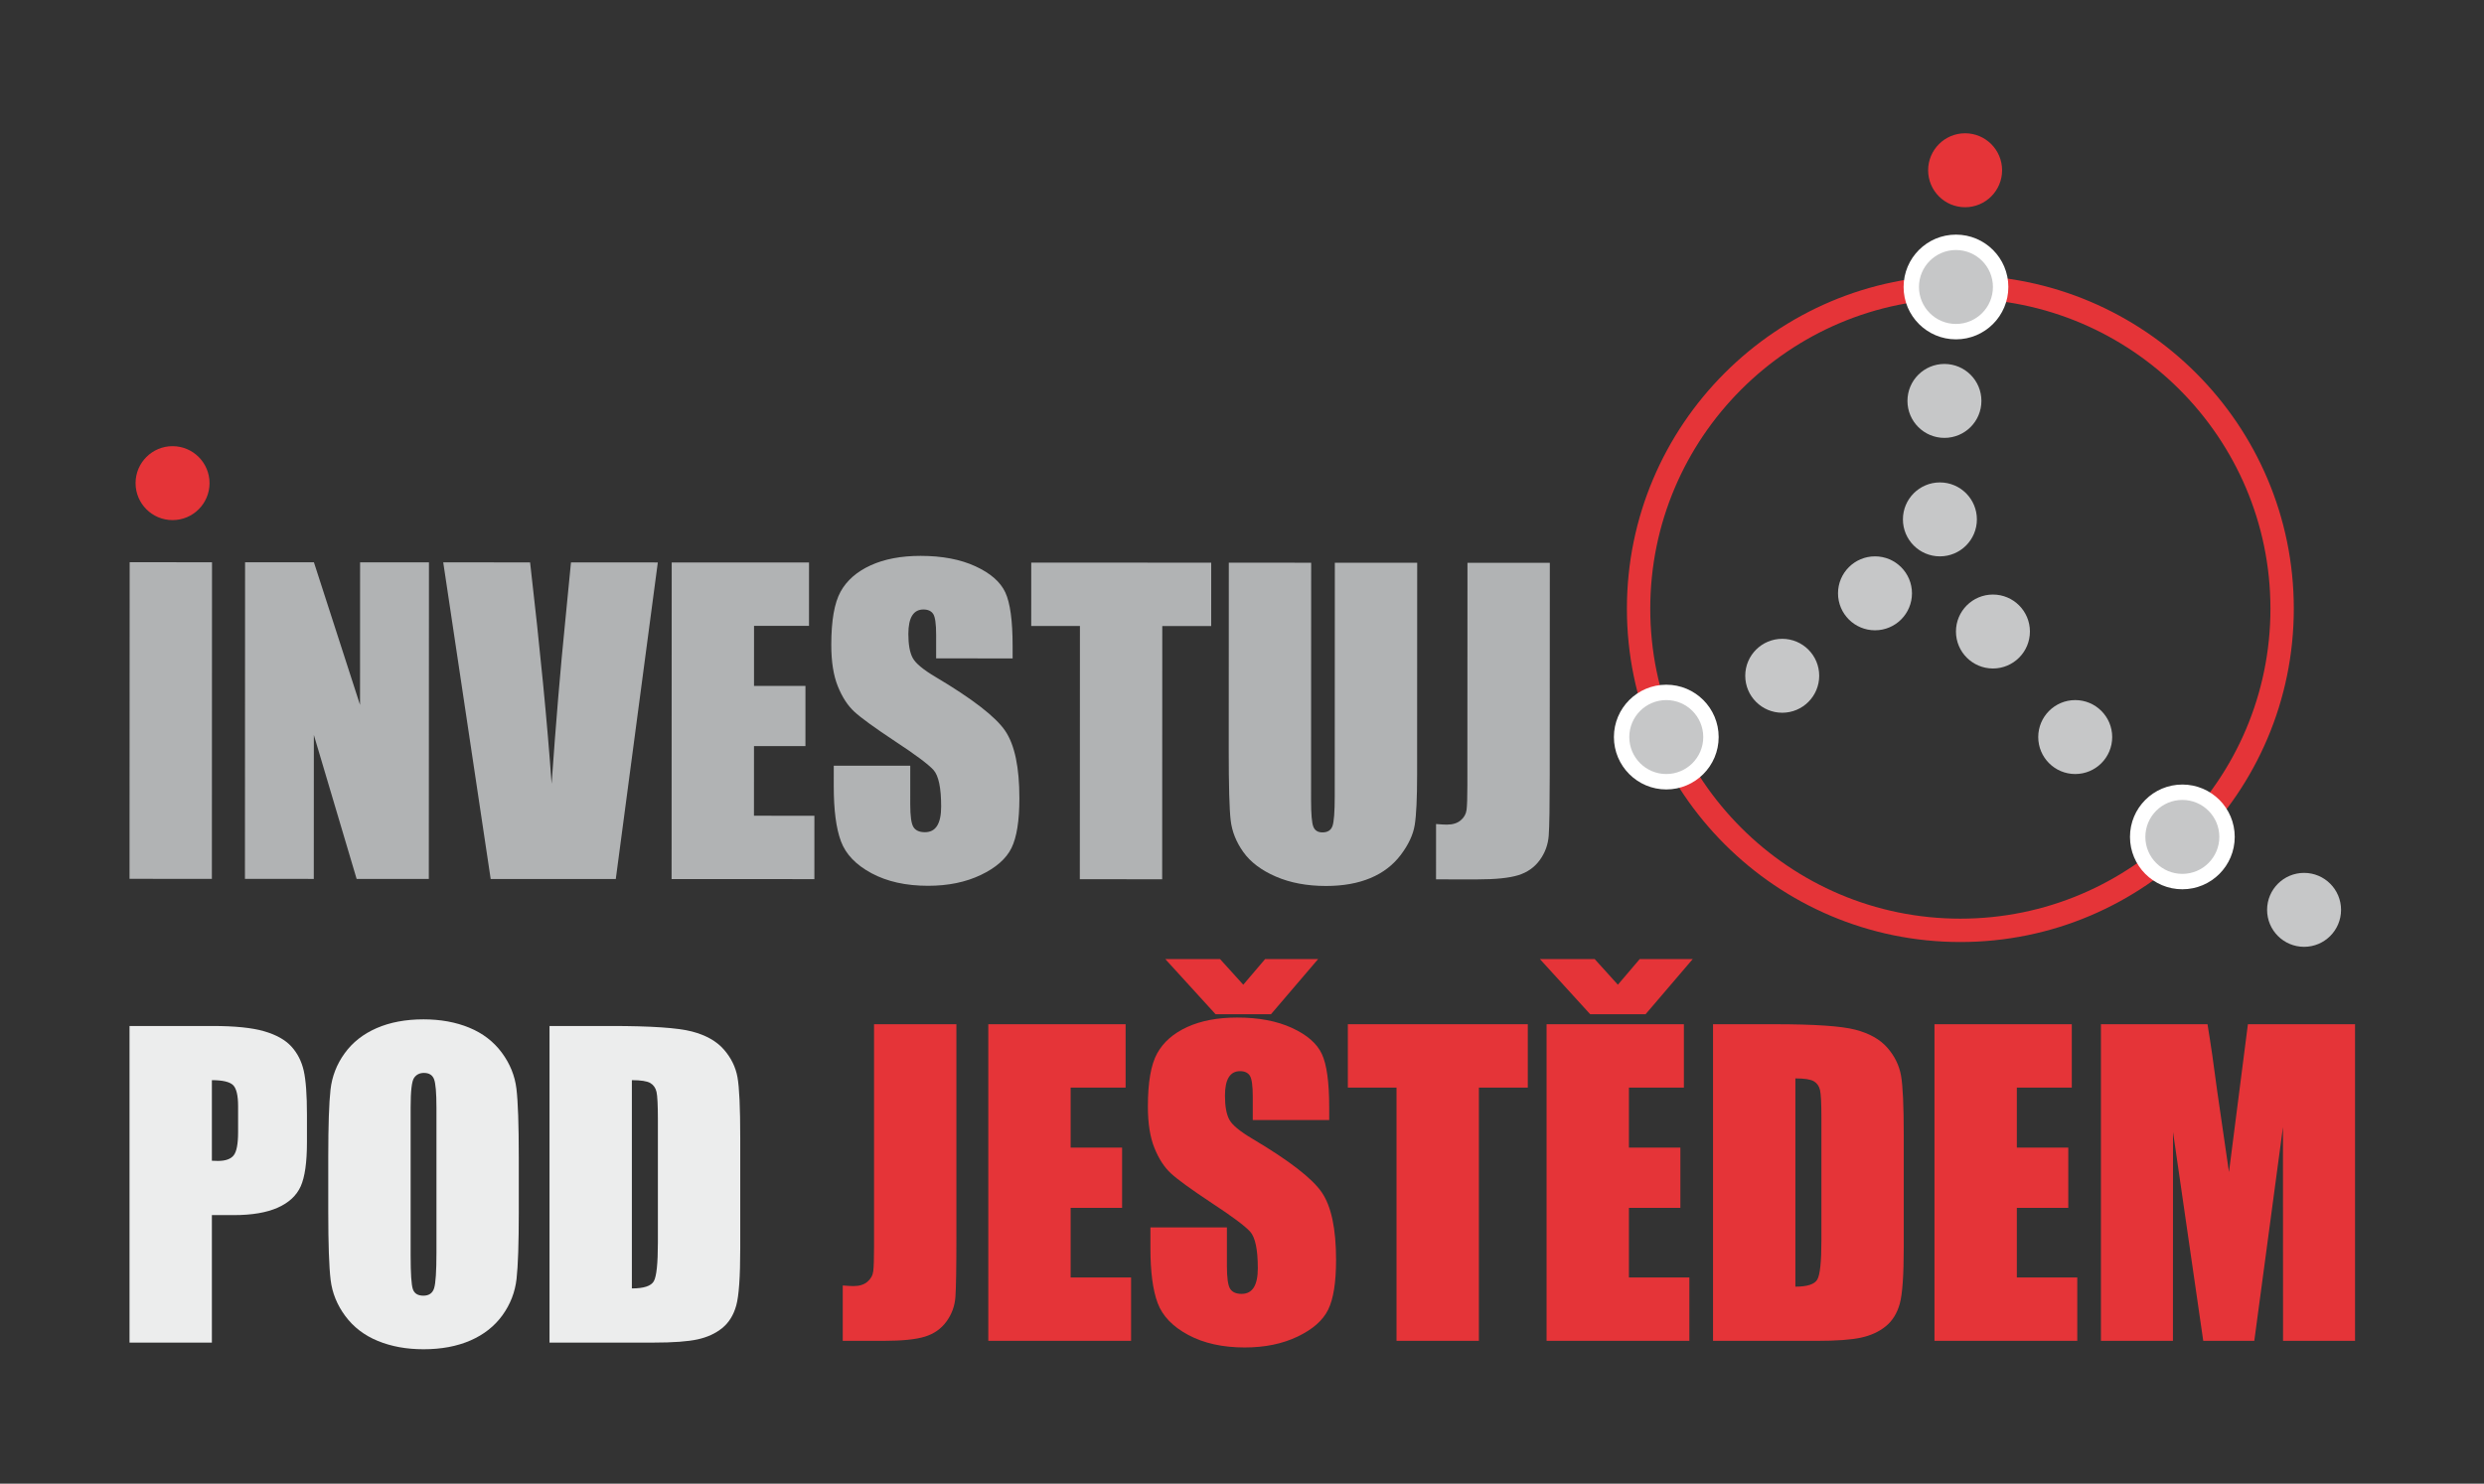 <?xml version="1.0" encoding="utf-8"?>
<!-- Generator: Adobe Illustrator 14.0.0, SVG Export Plug-In . SVG Version: 6.00 Build 43363)  -->
<!DOCTYPE svg PUBLIC "-//W3C//DTD SVG 1.1//EN" "http://www.w3.org/Graphics/SVG/1.1/DTD/svg11.dtd">
<svg version="1.1" id="Vrstva_1" xmlns="http://www.w3.org/2000/svg" xmlns:xlink="http://www.w3.org/1999/xlink" x="0px" y="0px"
	 width="318.919px" height="190.541px" viewBox="0 0 318.919 190.541" enable-background="new 0 0 318.919 190.541"
	 xml:space="preserve">
<rect x="0" y="0" width="318.919" height="190.541" fill="#333333" stroke="none"/>
<path fill="#E53438" d="M251.69,120.981c-23.607,0-42.813-19.208-42.813-42.813c0-23.606,19.205-42.812,42.813-42.812
	c23.605,0,42.811,19.205,42.811,42.812C294.5,101.773,275.295,120.981,251.69,120.981L251.69,120.981z M251.69,38.356
	c-21.953,0-39.813,17.859-39.813,39.812c0,21.953,17.859,39.813,39.813,39.813c21.951,0,39.811-17.86,39.811-39.813
	C291.5,56.216,273.641,38.356,251.69,38.356L251.69,38.356z"/>
<path fill="#FFFFFF" d="M207.209,94.658c0,3.715,3.01,6.727,6.723,6.727c3.717,0,6.725-3.012,6.725-6.727
	c0-3.713-3.008-6.723-6.725-6.723C210.219,87.936,207.209,90.945,207.209,94.658z"/>
<path fill="#FFFFFF" d="M273.467,107.478c0,3.716,3.01,6.728,6.723,6.728c3.717,0,6.725-3.012,6.725-6.728
	c0-3.712-3.008-6.722-6.725-6.722C276.477,100.756,273.467,103.766,273.467,107.478z"/>
<path fill="#FFFFFF" d="M244.401,36.854c0,3.715,3.01,6.727,6.723,6.727c3.717,0,6.725-3.012,6.725-6.727
	c0-3.712-3.008-6.722-6.725-6.722C247.411,30.132,244.401,33.142,244.401,36.854z"/>
<g>
	<g>
		<path fill="#ECEDED" d="M16.63,131.765h10.648c2.879,0,5.094,0.227,6.643,0.679c1.548,0.451,2.712,1.104,3.491,1.959
			c0.779,0.854,1.306,1.888,1.583,3.102c0.276,1.214,0.414,3.093,0.414,5.638v3.541c0,2.596-0.268,4.487-0.804,5.677
			c-0.536,1.188-1.519,2.101-2.951,2.737s-3.303,0.954-5.613,0.954h-2.838v16.375H16.63V131.765z M27.204,138.722v10.348
			c0.301,0.017,0.561,0.024,0.778,0.024c0.971,0,1.645-0.238,2.022-0.716c0.376-0.477,0.565-1.469,0.565-2.976v-3.341
			c0-1.389-0.218-2.293-0.653-2.712C29.48,138.932,28.576,138.722,27.204,138.722z"/>
		<path fill="#ECEDED" d="M66.608,155.574c0,4.086-0.096,6.979-0.289,8.678c-0.193,1.699-0.795,3.252-1.809,4.659
			c-1.013,1.406-2.382,2.486-4.106,3.239c-1.725,0.754-3.734,1.13-6.028,1.13c-2.177,0-4.131-0.355-5.864-1.067
			c-1.733-0.711-3.127-1.778-4.182-3.202c-1.055-1.423-1.683-2.972-1.883-4.646c-0.201-1.675-0.302-4.604-0.302-8.791v-6.956
			c0-4.085,0.096-6.978,0.289-8.678c0.192-1.699,0.795-3.252,1.808-4.658c1.013-1.407,2.382-2.486,4.106-3.24
			c1.724-0.753,3.733-1.13,6.027-1.13c2.176,0,4.131,0.355,5.864,1.067s3.127,1.779,4.182,3.202
			c1.055,1.423,1.683,2.972,1.884,4.646c0.201,1.674,0.301,4.604,0.301,8.79V155.574z M56.035,142.213
			c0-1.893-0.105-3.102-0.314-3.629c-0.209-0.528-0.641-0.792-1.293-0.792c-0.552,0-0.976,0.214-1.268,0.641
			c-0.293,0.427-0.439,1.688-0.439,3.78V161.2c0,2.361,0.096,3.817,0.289,4.37c0.192,0.553,0.641,0.829,1.344,0.829
			c0.72,0,1.18-0.318,1.381-0.954c0.201-0.637,0.301-2.151,0.301-4.546V142.213z"/>
		<path fill="#ECEDED" d="M70.552,131.765h7.911c5.106,0,8.56,0.234,10.36,0.703c1.799,0.469,3.168,1.239,4.106,2.311
			c0.938,1.072,1.523,2.265,1.758,3.579c0.234,1.314,0.352,3.897,0.352,7.748v14.24c0,3.65-0.172,6.09-0.515,7.321
			c-0.343,1.23-0.941,2.193-1.795,2.888c-0.854,0.695-1.909,1.181-3.165,1.457s-3.148,0.414-5.676,0.414H70.552V131.765z
			 M81.125,138.722v26.747c1.523,0,2.461-0.305,2.813-0.916c0.352-0.611,0.527-2.273,0.527-4.985V143.77
			c0-1.842-0.059-3.021-0.176-3.541c-0.118-0.519-0.386-0.899-0.804-1.143C83.067,138.844,82.28,138.722,81.125,138.722z"/>
	</g>
</g>
<g>
	<path fill="#E53438" d="M122.792,131.539v27.175c0,4.068-0.042,6.685-0.126,7.848c-0.084,1.164-0.467,2.215-1.147,3.152
		c-0.681,0.938-1.603,1.587-2.766,1.946c-1.163,0.36-2.916,0.54-5.258,0.54H108.2v-7.107c0.636,0.05,1.096,0.075,1.381,0.075
		c0.753,0,1.348-0.184,1.783-0.553c0.435-0.368,0.686-0.82,0.753-1.355c0.066-0.536,0.1-1.574,0.1-3.114v-28.606H122.792z"/>
	<path fill="#E53438" d="M126.886,131.539h17.63v8.138h-7.057v7.71h6.605v7.735h-6.605v8.94h7.76v8.138h-18.333V131.539z"/>
	<path fill="#E53438" d="M170.66,143.845h-9.819v-3.014c0-1.406-0.126-2.302-0.377-2.688c-0.251-0.385-0.67-0.578-1.256-0.578
		c-0.636,0-1.118,0.26-1.444,0.779c-0.327,0.521-0.49,1.308-0.49,2.363c0,1.356,0.183,2.379,0.55,3.065
		c0.351,0.688,1.347,1.516,2.988,2.486c4.707,2.793,7.67,5.086,8.893,6.877c1.222,1.792,1.833,4.681,1.833,8.665
		c0,2.896-0.34,5.031-1.017,6.404c-0.678,1.373-1.988,2.524-3.931,3.453c-1.942,0.93-4.203,1.394-6.781,1.394
		c-2.83,0-5.245-0.536-7.246-1.607c-2.001-1.071-3.312-2.436-3.931-4.093c-0.62-1.658-0.929-4.01-0.929-7.058v-2.662h9.82v4.947
		c0,1.523,0.138,2.503,0.415,2.938s0.766,0.653,1.469,0.653s1.226-0.276,1.569-0.829s0.515-1.373,0.515-2.461
		c0-2.395-0.327-3.96-0.979-4.696c-0.67-0.737-2.319-1.968-4.948-3.692c-2.629-1.741-4.37-3.005-5.224-3.792
		c-0.854-0.787-1.562-1.875-2.123-3.266c-0.561-1.389-0.841-3.164-0.841-5.324c0-3.114,0.397-5.391,1.193-6.831
		c0.795-1.439,2.081-2.565,3.855-3.378c1.774-0.812,3.918-1.218,6.429-1.218c2.746,0,5.086,0.443,7.02,1.331
		s3.215,2.005,3.843,3.353s0.941,3.638,0.941,6.869V143.845z M159.623,126.465l2.8-3.29h6.806l-6.052,7.083h-7.108l-6.455-7.083
		h7.032L159.623,126.465z"/>
	<path fill="#E53438" d="M196.153,131.539v8.138h-6.279V172.2h-10.574v-32.523h-6.252v-8.138H196.153z"/>
	<path fill="#E53438" d="M207.717,126.465l2.801-3.29h6.807l-6.053,7.083h-7.107l-6.455-7.083h7.033L207.717,126.465z
		 M198.563,131.539h17.631v8.138h-7.057v7.71h6.605v7.735h-6.605v8.94h7.76v8.138h-18.334V131.539z"/>
	<path fill="#E53438" d="M219.936,131.539h7.91c5.107,0,8.561,0.234,10.361,0.703c1.799,0.469,3.168,1.239,4.105,2.311
		c0.938,1.072,1.523,2.265,1.758,3.579s0.352,3.897,0.352,7.748v14.24c0,3.65-0.172,6.09-0.514,7.321
		c-0.344,1.23-0.943,2.193-1.797,2.888c-0.854,0.695-1.908,1.181-3.164,1.457s-3.148,0.414-5.676,0.414h-13.336V131.539z
		 M230.508,138.496v26.747c1.523,0,2.463-0.305,2.814-0.916s0.527-2.273,0.527-4.985v-15.798c0-1.842-0.059-3.021-0.176-3.541
		c-0.117-0.519-0.387-0.899-0.805-1.143C232.452,138.618,231.665,138.496,230.508,138.496z"/>
	<path fill="#E53438" d="M248.366,131.539h17.631v8.138h-7.057v7.71h6.605v7.735h-6.605v8.94h7.76v8.138h-18.334V131.539z"/>
	<path fill="#E53438" d="M302.362,131.539V172.2h-9.242l-0.012-27.45l-3.68,27.45h-6.555l-3.881-26.822l-0.012,26.822h-9.242
		v-40.661h13.682c0.404,2.445,0.824,5.326,1.254,8.645l1.502,10.343l2.43-18.987H302.362z"/>
</g>
<g>
	<g>
		<path fill="#B1B3B4" d="M27.22,72.209l-0.017,40.661l-10.573-0.004l0.017-40.661L27.22,72.209z"/>
		<path fill="#B1B3B4" d="M55.073,72.221l-0.017,40.661l-9.268-0.004l-5.492-18.486l-0.008,18.484l-8.84-0.004l0.017-40.661
			l8.84,0.004l5.919,18.311l0.007-18.309L55.073,72.221z"/>
		<path fill="#B1B3B4" d="M84.457,72.233l-5.397,40.659l-16.061-0.007l-6.092-40.663l11.151,0.004
			c1.292,11.201,2.213,20.679,2.764,28.433c0.549-7.836,1.131-14.792,1.748-20.869l0.737-7.561L84.457,72.233z"/>
		<path fill="#B1B3B4" d="M86.24,72.234l17.63,0.007l-0.003,8.138l-7.057-0.002l-0.003,7.71l6.605,0.002l-0.003,7.735l-6.605-0.002
			l-0.004,8.94l7.76,0.003l-0.003,8.138l-18.333-0.008L86.24,72.234z"/>
		<path fill="#B1B3B4" d="M130.01,84.558l-9.82-0.004l0.001-3.014c0-1.406-0.125-2.302-0.376-2.688
			c-0.251-0.385-0.67-0.578-1.256-0.578c-0.636-0.001-1.118,0.259-1.444,0.778c-0.327,0.52-0.49,1.308-0.491,2.363
			c0,1.356,0.182,2.379,0.549,3.065c0.351,0.688,1.346,1.517,2.987,2.487c4.706,2.795,7.669,5.09,8.89,6.881
			c1.222,1.793,1.832,4.682,1.83,8.666c-0.001,2.896-0.341,5.031-1.02,6.403c-0.679,1.373-1.989,2.524-3.932,3.452
			c-1.943,0.929-4.203,1.392-6.781,1.391c-2.83-0.001-5.245-0.538-7.245-1.61c-2-1.072-3.311-2.438-3.929-4.096
			c-0.619-1.657-0.927-4.009-0.926-7.057l0.001-2.662l9.82,0.004l-0.002,4.947c0,1.523,0.137,2.503,0.414,2.938
			s0.766,0.653,1.469,0.654c0.703,0,1.227-0.276,1.57-0.829c0.343-0.552,0.515-1.372,0.516-2.46
			c0.001-2.395-0.325-3.961-0.978-4.697c-0.669-0.737-2.318-1.969-4.946-3.694c-2.628-1.742-4.369-3.007-5.222-3.794
			s-1.561-1.876-2.121-3.267c-0.561-1.389-0.84-3.164-0.839-5.324c0.001-3.114,0.399-5.391,1.196-6.831
			c0.796-1.438,2.081-2.564,3.856-3.376c1.775-0.811,3.918-1.217,6.43-1.216c2.746,0.002,5.086,0.446,7.019,1.334
			c1.934,0.889,3.214,2.007,3.841,3.354s0.94,3.638,0.939,6.869L130.01,84.558z"/>
		<path fill="#B1B3B4" d="M155.507,72.262l-0.003,8.138l-6.279-0.002l-0.014,32.523l-10.573-0.005l0.014-32.523l-6.254-0.003
			l0.003-8.138L155.507,72.262z"/>
		<path fill="#B1B3B4" d="M181.953,72.273l-0.011,27.175c-0.001,3.08-0.103,5.245-0.305,6.492c-0.2,1.247-0.796,2.528-1.785,3.841
			c-0.987,1.315-2.289,2.31-3.906,2.988c-1.615,0.677-3.52,1.015-5.713,1.014c-2.429-0.001-4.571-0.403-6.43-1.207
			c-1.857-0.805-3.247-1.852-4.167-3.142c-0.92-1.289-1.464-2.65-1.631-4.082c-0.167-1.432-0.25-4.44-0.248-9.028l0.01-24.061
			l10.573,0.005l-0.013,30.489c0,1.775,0.096,2.91,0.288,3.403c0.192,0.494,0.581,0.741,1.168,0.741
			c0.669,0,1.101-0.271,1.293-0.815s0.29-1.829,0.291-3.855l0.012-29.962L181.953,72.273z"/>
		<path fill="#B1B3B4" d="M198.981,72.28l-0.011,27.175c-0.002,4.068-0.045,6.685-0.129,7.848c-0.085,1.164-0.468,2.215-1.149,3.152
			c-0.681,0.938-1.603,1.586-2.766,1.945c-1.164,0.359-2.916,0.538-5.258,0.538l-5.296-0.003l0.003-7.107
			c0.636,0.051,1.097,0.076,1.381,0.076c0.754,0,1.348-0.184,1.783-0.552c0.437-0.368,0.688-0.82,0.755-1.355
			c0.066-0.536,0.102-1.574,0.102-3.114l0.012-28.606L198.981,72.28z"/>
	</g>
</g>
<circle fill="#E53438" cx="22.154" cy="62.048" r="4.748"/>
<circle fill="#E53438" cx="252.299" cy="21.866" r="4.748"/>
<path fill="#C6C7C8" d="M246.375,36.854c0,2.624,2.125,4.75,4.748,4.75s4.748-2.126,4.748-4.75c0-2.62-2.125-4.745-4.748-4.745
	S246.375,34.233,246.375,36.854z"/>
<path fill="#C6C7C8" d="M244.897,51.486c0,2.624,2.125,4.75,4.746,4.75c2.625,0,4.75-2.126,4.75-4.75c0-2.62-2.125-4.745-4.75-4.745
	C247.022,46.741,244.897,48.866,244.897,51.486z"/>
<circle fill="#C6C7C8" cx="255.872" cy="81.104" r="4.748"/>
<circle fill="#C6C7C8" cx="266.436" cy="94.658" r="4.748"/>
<path fill="#C6C7C8" d="M275.442,107.478c0,2.624,2.125,4.751,4.748,4.751s4.748-2.127,4.748-4.751c0-2.621-2.125-4.746-4.748-4.746
	S275.442,104.857,275.442,107.478z"/>
<circle fill="#C6C7C8" cx="295.819" cy="116.85" r="4.748"/>
<circle fill="#C6C7C8" cx="240.729" cy="76.199" r="4.748"/>
<path fill="#C6C7C8" d="M224.071,86.785c0,2.625,2.125,4.75,4.748,4.75s4.748-2.125,4.748-4.75c0-2.619-2.125-4.744-4.748-4.744
	S224.071,84.166,224.071,86.785z"/>
<circle fill="#C6C7C8" cx="213.932" cy="94.658" r="4.748"/>
<circle fill="#C6C7C8" cx="249.063" cy="66.704" r="4.748"/>
</svg>
